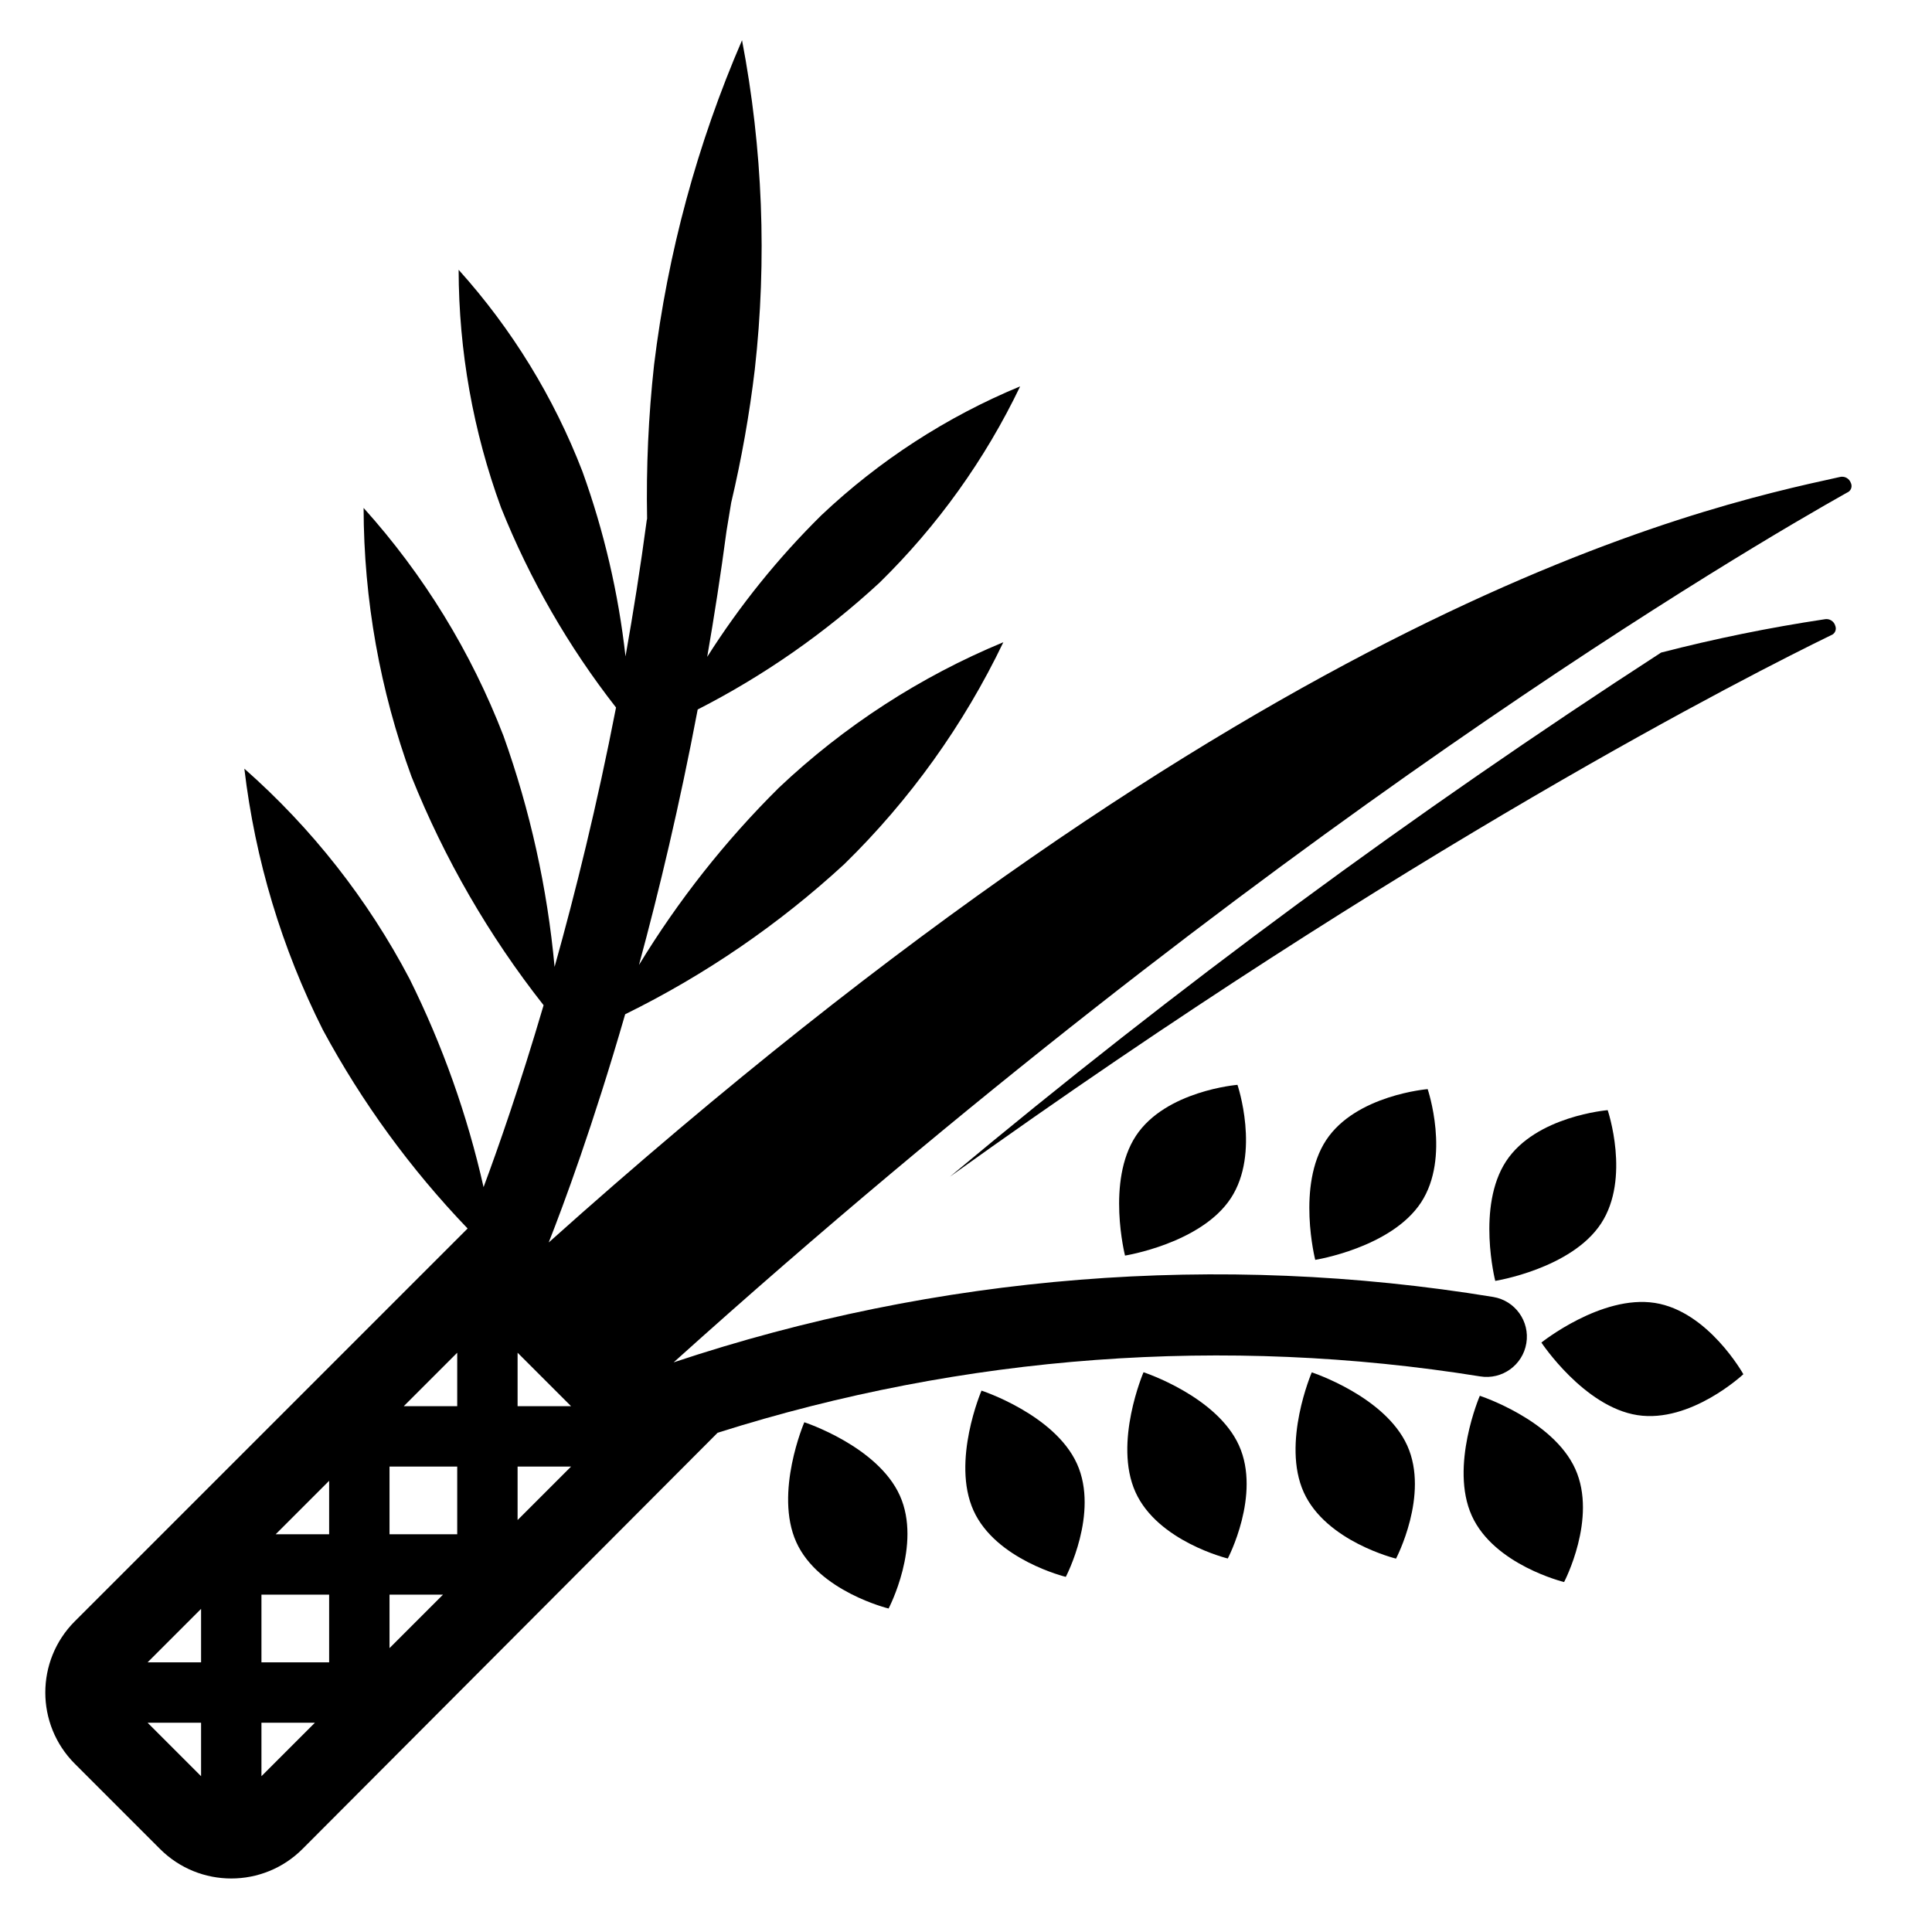 <?xml version="1.0" encoding="UTF-8" standalone="no"?><svg xmlns="http://www.w3.org/2000/svg" xmlns:xlink="http://www.w3.org/1999/xlink" height="96" overflow="hidden" width="96"><defs><clipPath id="clip0"><rect height="96" width="96" x="592" y="312"/></clipPath></defs><g clip-path="url(#clip0)" transform="translate(-592 -312)"><path d="M682.652 342.773C679.921 343.184 677.213 343.736 674.539 344.426 662.248 352.389 650.447 361.085 639.202 370.468 661.992 354.111 679.088 345.46 682.982 343.565 683.167 343.502 683.265 343.3 683.201 343.115 683.2 343.11 683.198 343.106 683.196 343.101 683.133 342.863 682.892 342.719 682.652 342.773Z"/><path d="M671.885 367.163C671.885 367.163 668.315 367.452 666.838 369.7 665.36 371.949 666.298 375.647 666.298 375.647 666.298 375.647 670.078 375.045 671.555 372.797 673.032 370.548 671.885 367.163 671.885 367.163Z"/><path d="M674.227 376.741C671.569 376.327 668.591 378.711 668.591 378.711 668.591 378.711 670.703 381.903 673.361 382.317 676.019 382.73 678.626 380.284 678.626 380.284 678.626 380.284 676.885 377.154 674.227 376.741Z"/><path d="M665.531 381.356C665.531 381.356 664.026 384.862 665.132 387.314 666.238 389.766 669.719 390.611 669.719 390.611 669.719 390.611 671.382 387.447 670.276 384.995 669.17 382.543 665.531 381.356 665.531 381.356Z"/><path d="M657.181 380.192C657.181 380.192 655.675 383.697 656.781 386.149 657.888 388.601 661.368 389.447 661.368 389.447 661.368 389.447 663.032 386.283 661.926 383.831 660.82 381.378 657.181 380.192 657.181 380.192Z"/><path d="M648.821 380.186C648.821 380.186 647.315 383.691 648.421 386.143 649.527 388.595 653.008 389.441 653.008 389.441 653.008 389.441 654.672 386.277 653.565 383.825 652.459 381.373 648.821 380.186 648.821 380.186Z"/><path d="M640.771 381.099C640.771 381.099 639.266 384.604 640.372 387.056 641.478 389.508 644.959 390.354 644.959 390.354 644.959 390.354 646.623 387.19 645.516 384.738 644.41 382.286 640.771 381.099 640.771 381.099Z"/><path d="M631.966 382.671C631.966 382.671 630.461 386.177 631.567 388.629 632.673 391.081 636.154 391.926 636.154 391.926 636.154 391.926 637.818 388.762 636.711 386.31 635.605 383.858 631.966 382.671 631.966 382.671Z"/><path d="M657.893 368.656C656.416 370.904 657.353 374.602 657.353 374.602 657.353 374.602 661.133 374 662.61 371.752 664.087 369.504 662.94 366.118 662.94 366.118 662.94 366.118 659.37 366.407 657.893 368.656Z"/><path d="M648.441 368.443C646.964 370.691 647.902 374.389 647.902 374.389 647.902 374.389 651.682 373.787 653.159 371.539 654.636 369.291 653.489 365.905 653.489 365.905 653.489 365.905 649.918 366.194 648.441 368.443Z"/><path d="M628.332 336.98C628.848 334.795 629.241 332.582 629.506 330.353 630.117 324.901 629.902 319.388 628.871 314 626.649 319.14 625.177 324.573 624.5 330.132 624.221 332.67 624.105 335.224 624.154 337.777 624.15 337.804 624.14 337.828 624.136 337.854 623.825 340.189 623.467 342.444 623.081 344.616 622.73 341.482 622.013 338.4 620.943 335.434 619.521 331.744 617.435 328.345 614.789 325.406 614.797 329.438 615.51 333.437 616.896 337.223 618.323 340.787 620.247 344.131 622.61 347.156 621.668 352.002 620.594 356.345 619.557 360.044 619.196 356.127 618.343 352.271 617.018 348.567 615.411 344.399 613.055 340.56 610.067 337.239 610.076 341.794 610.881 346.311 612.447 350.588 614.082 354.669 616.292 358.495 619.011 361.949 617.837 365.943 616.757 369.03 616.028 370.988 615.221 367.406 613.987 363.934 612.354 360.646 610.277 356.69 607.494 353.149 604.142 350.195 604.677 354.718 605.998 359.113 608.047 363.181 609.987 366.776 612.405 370.093 615.233 373.041L615.23 373.048 595.713 392.565C593.764 394.519 593.764 397.682 595.713 399.636L599.956 403.879 599.956 403.879C601.91 405.828 605.073 405.828 607.026 403.879L627.658 383.193C639.895 379.316 652.87 378.357 665.544 380.392 666.634 380.572 667.663 379.834 667.843 378.744 668.023 377.654 667.285 376.625 666.195 376.445 652.559 374.208 638.583 375.323 625.474 379.694 654.931 353.182 679.115 339.093 683.782 336.476 683.962 336.405 684.049 336.201 683.978 336.021 683.975 336.014 683.972 336.007 683.969 336 683.889 335.768 683.643 335.638 683.406 335.705 676.252 337.27 654.715 341.998 619.265 373.738 620.006 371.858 621.47 367.916 623.064 362.398 627.035 360.446 630.704 357.932 633.958 354.934 637.214 351.749 639.887 348.018 641.856 343.912 637.729 345.621 633.949 348.072 630.703 351.141 628.036 353.784 625.701 356.742 623.75 359.949 624.753 356.258 625.772 351.989 626.668 347.254 629.952 345.577 632.991 343.458 635.7 340.956 638.581 338.136 640.948 334.834 642.691 331.198 639.038 332.712 635.692 334.881 632.818 337.598 630.665 339.722 628.76 342.084 627.141 344.639 627.49 342.625 627.814 340.539 628.101 338.382ZM620.376 381.873 617.719 381.873 617.719 379.216ZM614.719 381.873 612.062 381.873 614.719 379.216ZM614.719 384.873 614.719 388.237 611.355 388.237 611.355 384.873ZM608.355 388.237 605.698 388.237 608.355 385.58ZM604.991 391.237 608.355 391.237 608.355 394.601 604.991 394.601ZM601.991 394.601 599.334 394.601 601.991 391.944ZM611.355 391.237 614.012 391.237 611.355 393.894ZM617.719 384.873 620.376 384.873 617.719 387.53ZM599.334 397.601 601.991 397.601 601.991 400.258ZM604.991 400.258 604.991 397.601 607.648 397.601Z"/></g></svg>